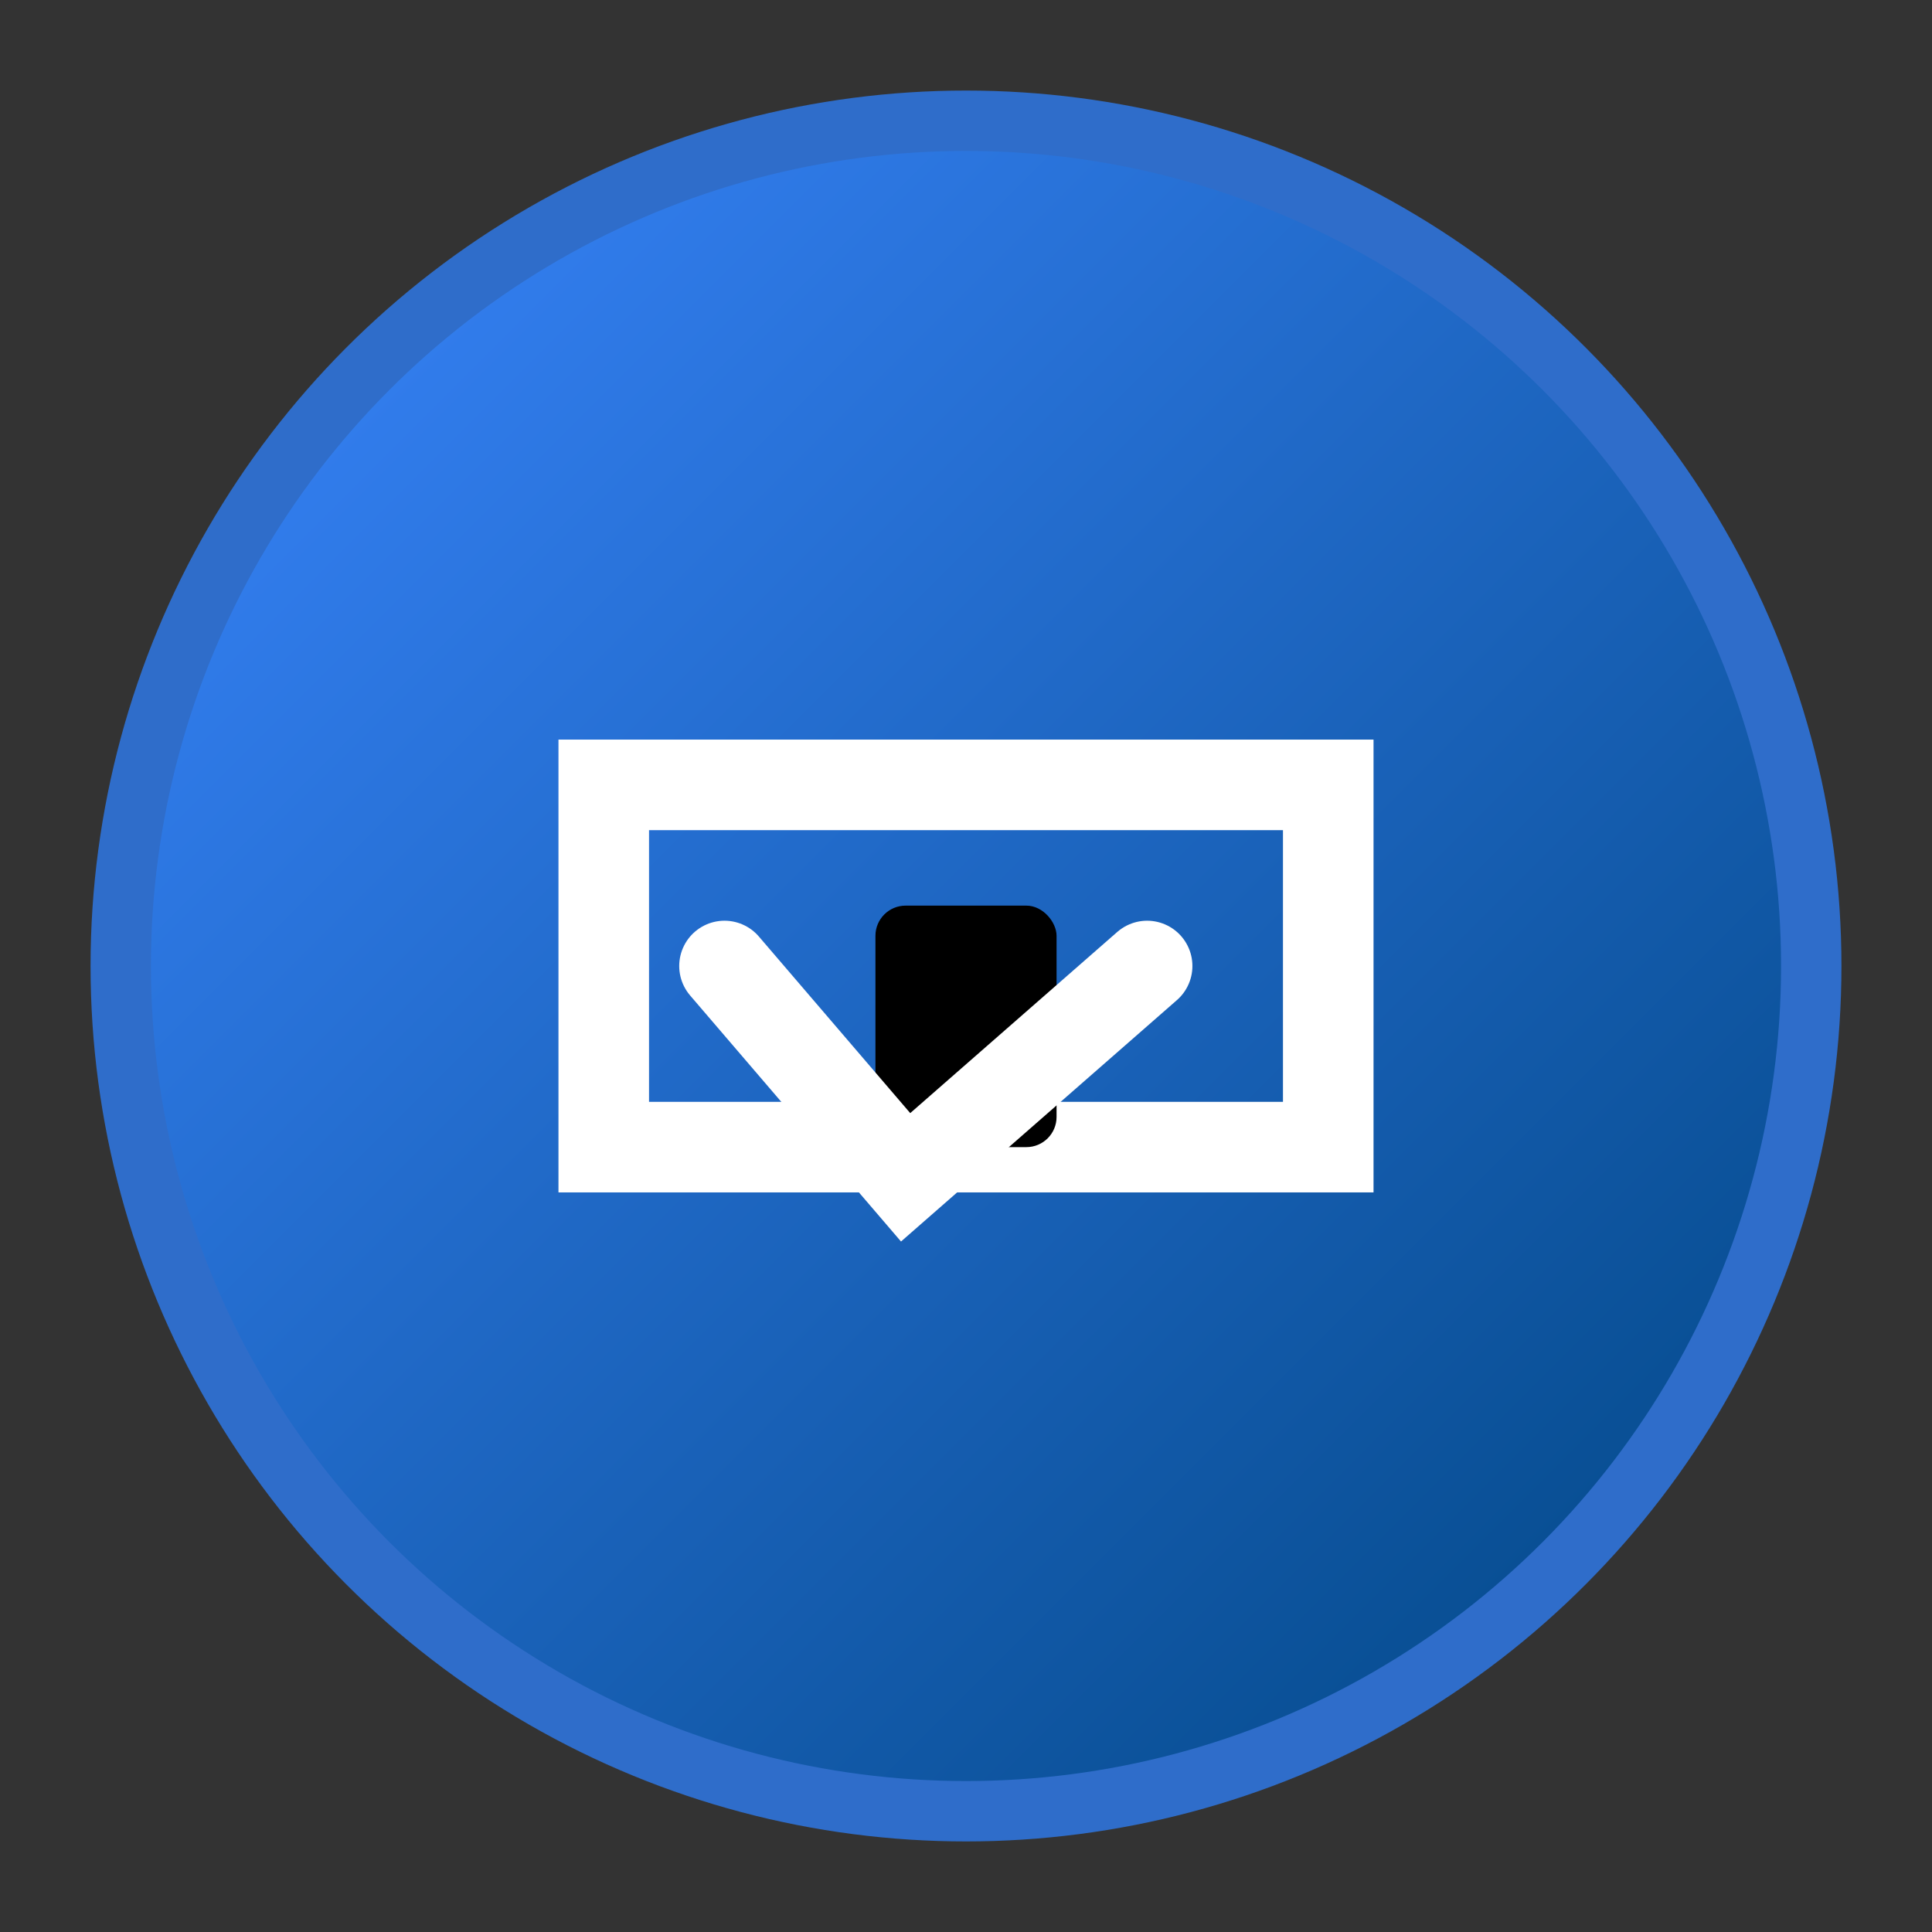 
<svg xmlns="http://www.w3.org/2000/svg" width="128" height="128" viewBox="0 0 128 128">
  <rect x="0" y="0" width="128" height="128" fill="#333333" stroke="none"/>
  <defs>
    <linearGradient id="instagramGradient" x1="0%" y1="0%" x2="100%" y2="100%">
      <stop offset="0%" stop-color="#3A86FF"/>
      <stop offset="100%" stop-color="#004581"/>
    </linearGradient>
  </defs>
  <!-- Outer circle -->
  <circle cx="64" cy="64" r="56" fill="url(#instagramGradient)" stroke="#2F6DCA" stroke-width="4"/>
  <!-- Camera outline -->
  <path d="M40 52H88V76H40z" stroke="#FFFFFF" stroke-width="6" fill="none"/>
  <!-- Shutter -->
  <rect x="58" y="60" width="12" height="16" fill="#000000" rx="2" ry="2"/>
  <!-- Y icon -->
  <path d="M48 64L60 78L76 64" stroke="#FFFFFF" stroke-width="6" stroke-linecap="round" fill="none"/>
</svg>
